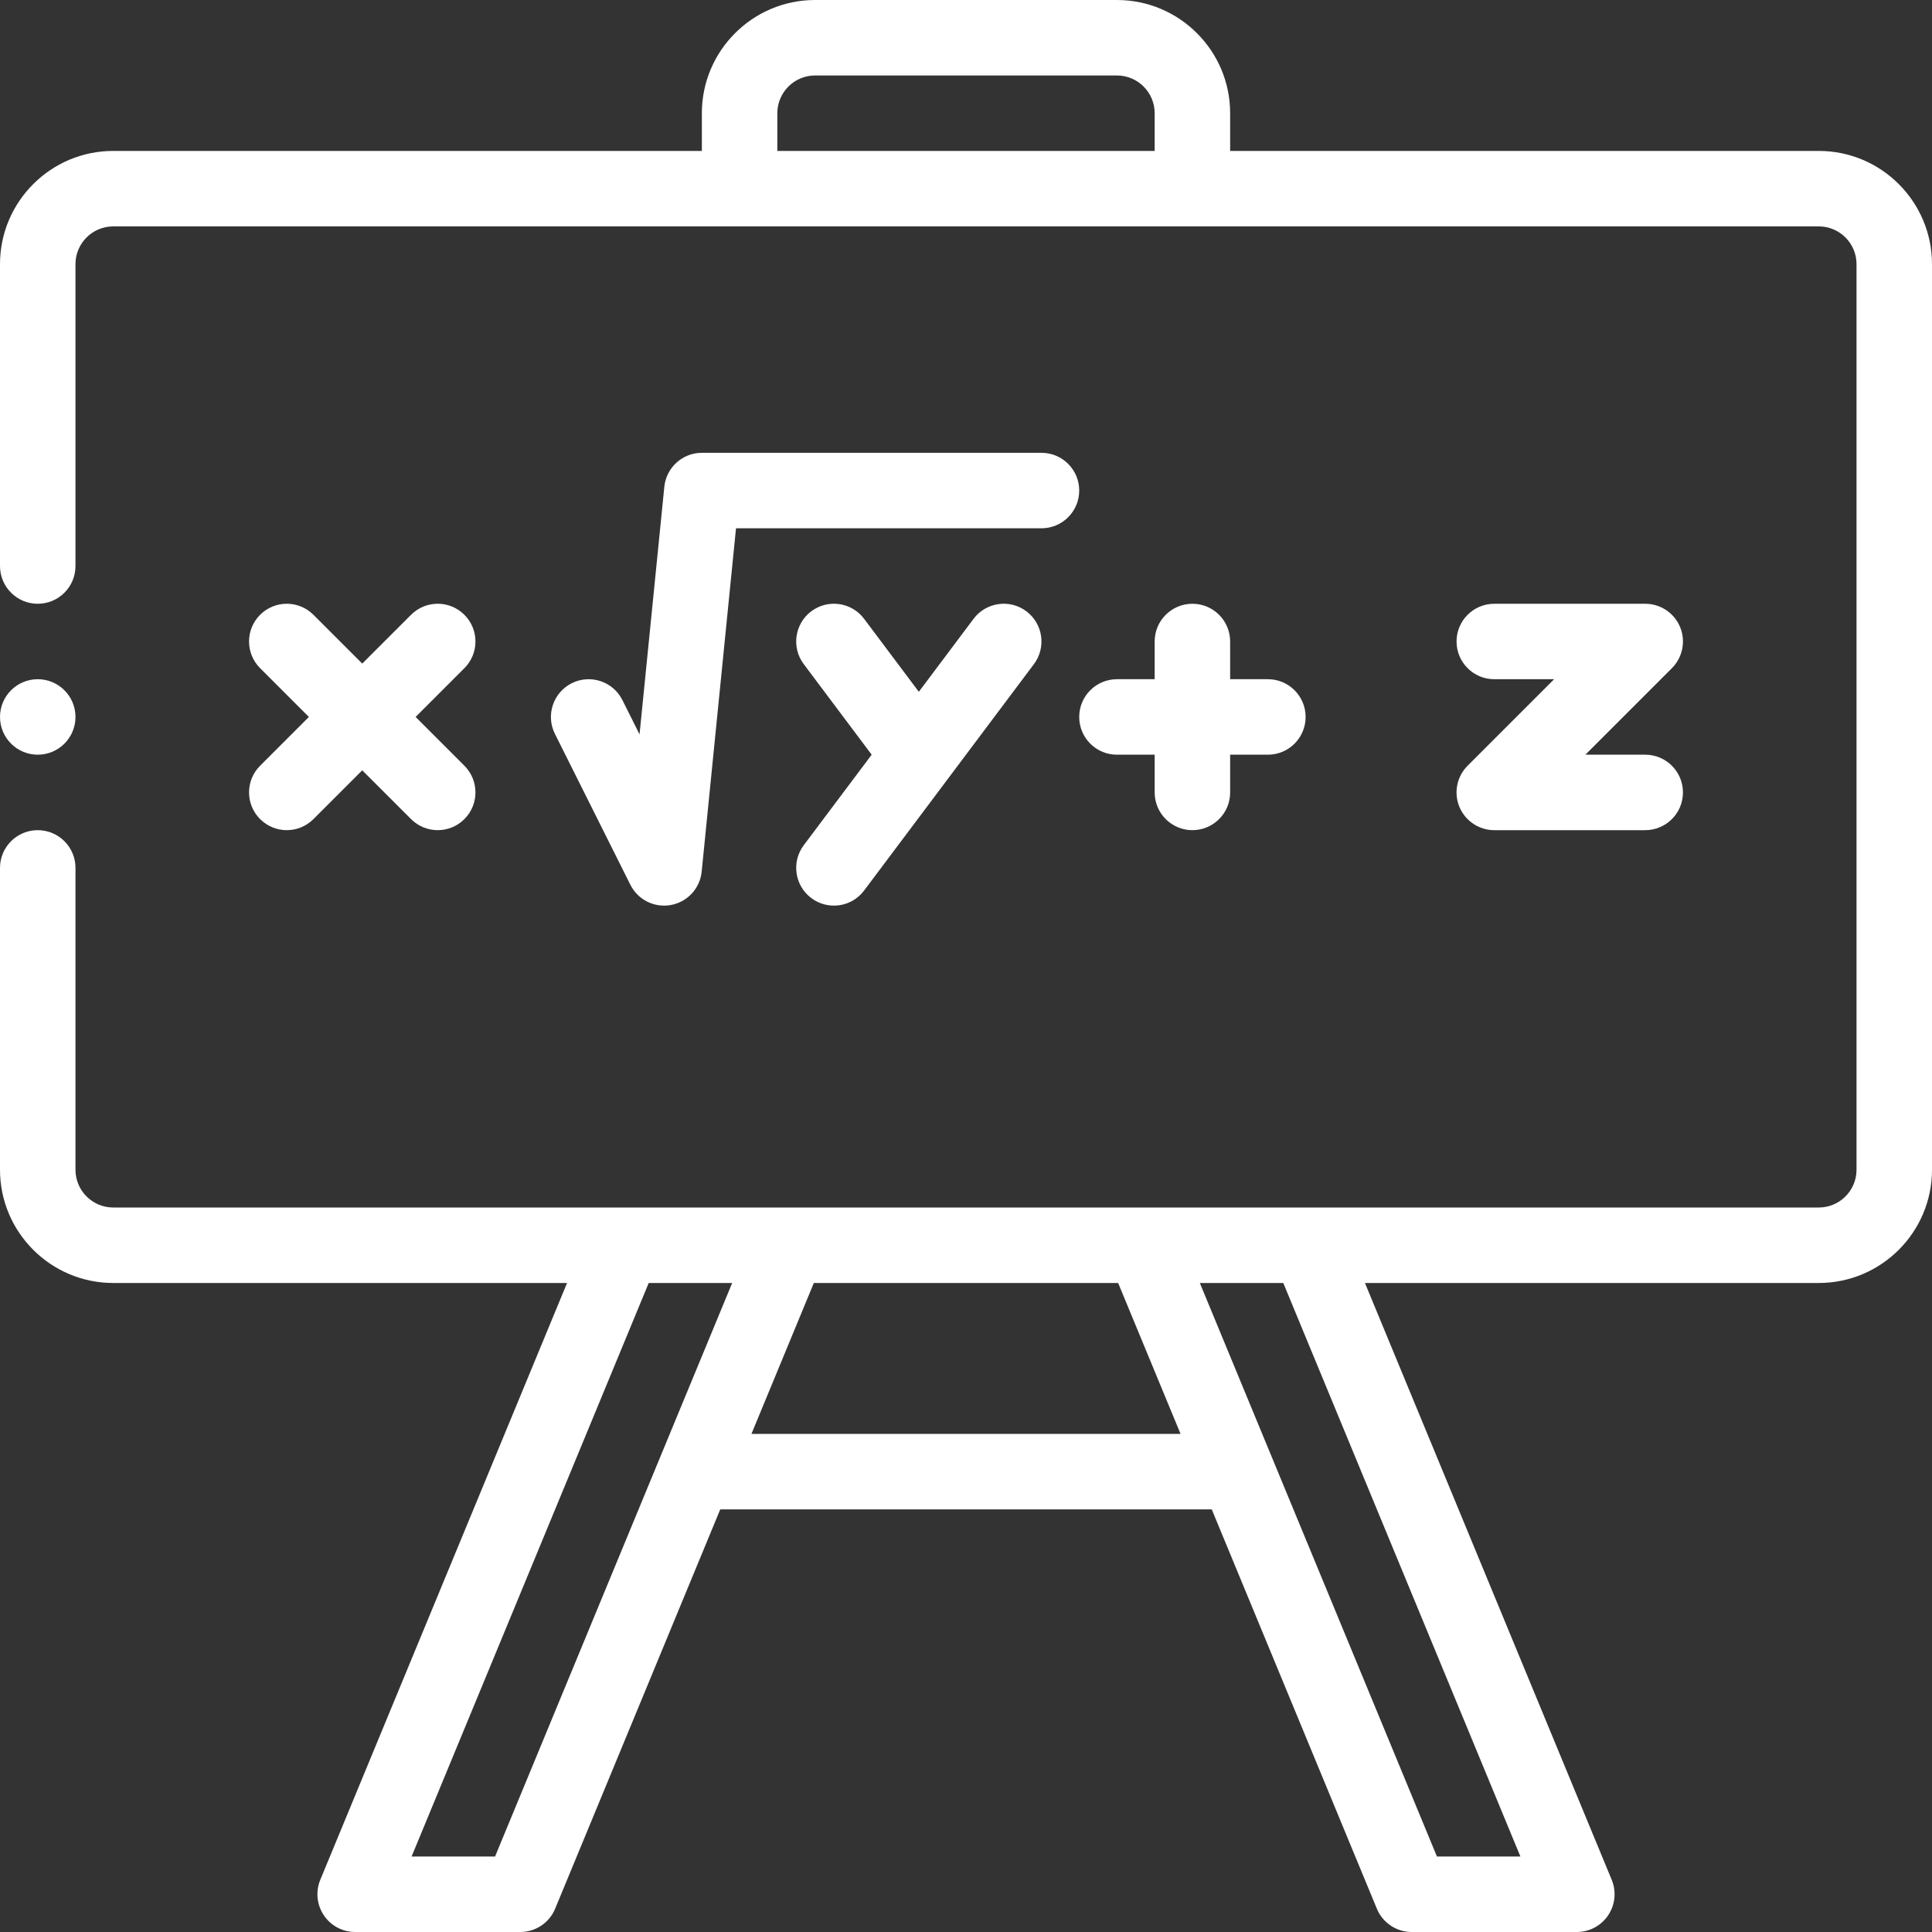 <svg width="75" height="75" viewBox="0 0 75 75" fill="none" xmlns="http://www.w3.org/2000/svg">
<rect x="0" y="0" width="75" height="75" fill="#333333" stroke="none"/>
<g clip-path="url(#clip0_4_1718)">
<path d="M10.097 31.797C10.669 32.37 11.596 32.37 12.168 31.797L14.062 29.904L15.957 31.797C16.529 32.37 17.456 32.37 18.028 31.797C18.6 31.226 18.6 30.298 18.028 29.726L16.134 27.832L18.028 25.938C18.6 25.366 18.6 24.439 18.028 23.867C17.456 23.294 16.529 23.294 15.957 23.867L14.062 25.76L12.168 23.867C11.596 23.294 10.669 23.294 10.097 23.867C9.525 24.438 9.525 25.366 10.097 25.938L11.991 27.832L10.097 29.726C9.525 30.298 9.525 31.225 10.097 31.797Z" fill="white"/>
<path d="M31.494 34.863C32.138 35.347 33.057 35.22 33.545 34.57C34.28 33.591 39.42 26.736 40.137 25.781C40.622 25.134 40.491 24.216 39.844 23.73C39.197 23.245 38.278 23.376 37.793 24.023L35.669 26.855L33.545 24.023C33.06 23.376 32.141 23.245 31.494 23.73C30.847 24.216 30.716 25.134 31.201 25.781L33.838 29.297L31.201 32.812C30.716 33.46 30.847 34.378 31.494 34.863Z" fill="white"/>
<path d="M40.43 17.578H27.246C26.494 17.578 25.864 18.149 25.789 18.897L24.827 28.508L24.162 27.177C23.8 26.454 22.92 26.16 22.196 26.522C21.473 26.884 21.18 27.763 21.541 28.487L24.471 34.347C24.76 34.925 25.399 35.251 26.046 35.132C26.688 35.014 27.174 34.486 27.239 33.837L28.572 20.508H40.43C41.239 20.508 41.895 19.852 41.895 19.043C41.895 18.234 41.239 17.578 40.43 17.578Z" fill="white"/>
<path d="M46.289 23.438C45.48 23.438 44.824 24.093 44.824 24.902V26.367H43.359C42.55 26.367 41.895 27.023 41.895 27.832C41.895 28.641 42.55 29.297 43.359 29.297H44.824V30.762C44.824 31.571 45.48 32.227 46.289 32.227C47.098 32.227 47.754 31.571 47.754 30.762V29.297H49.219C50.028 29.297 50.684 28.641 50.684 27.832C50.684 27.023 50.028 26.367 49.219 26.367H47.754V24.902C47.754 24.093 47.098 23.438 46.289 23.438Z" fill="white"/>
<path d="M65.221 24.342C64.994 23.795 64.459 23.438 63.867 23.438H58.008C57.199 23.438 56.543 24.093 56.543 24.902C56.543 25.711 57.199 26.367 58.008 26.367H60.331L56.972 29.726C56.553 30.145 56.428 30.775 56.654 31.323C56.881 31.869 57.416 32.227 58.008 32.227H63.867C64.676 32.227 65.332 31.571 65.332 30.762C65.332 29.953 64.676 29.297 63.867 29.297H61.545L64.903 25.938C65.322 25.519 65.447 24.889 65.221 24.342Z" fill="white"/>
<path d="M2.93 27.832C2.93 28.641 2.274 29.297 1.465 29.297C0.656 29.297 0 28.641 0 27.832C0 27.023 0.656 26.367 1.465 26.367C2.274 26.367 2.93 27.023 2.93 27.832Z" fill="white"/>
<path d="M4.395 49.805H22.013L12.433 72.975C12.246 73.428 12.298 73.943 12.57 74.349C12.841 74.756 13.298 75 13.787 75H20.197C20.79 75 21.324 74.643 21.551 74.095L27.96 58.594H47.04L53.449 74.095C53.676 74.642 54.209 75 54.803 75H61.213C61.702 75 62.159 74.756 62.43 74.349C62.702 73.943 62.754 73.428 62.567 72.975L52.987 49.805H70.606C73.029 49.805 75 47.833 75 45.41V10.254C75 7.831 73.029 5.859 70.606 5.859H47.754V4.395C47.754 1.971 45.783 0 43.359 0H31.641C29.217 0 27.246 1.971 27.246 4.395V5.859H4.395C1.971 5.859 0 7.831 0 10.254V21.973C0 22.782 0.656 23.438 1.465 23.438C2.274 23.438 2.93 22.782 2.93 21.973V10.254C2.93 9.446 3.587 8.789 4.395 8.789H70.606C71.413 8.789 72.07 9.446 72.07 10.254V45.41C72.07 46.218 71.413 46.875 70.606 46.875C68.285 46.875 7.664 46.875 4.395 46.875C3.587 46.875 2.93 46.218 2.93 45.41V33.691C2.93 32.882 2.274 32.227 1.465 32.227C0.656 32.227 0 32.882 0 33.691V45.41C0 47.833 1.971 49.805 4.395 49.805ZM30.176 4.395C30.176 3.587 30.833 2.93 31.641 2.93H43.359C44.167 2.93 44.824 3.587 44.824 4.395V5.859H30.176V4.395ZM19.218 72.07H15.978L25.183 49.805H28.423L19.218 72.07ZM29.171 55.664L31.593 49.805H43.406L45.829 55.664H29.171ZM59.022 72.07H55.782L46.577 49.805H49.817L59.022 72.07Z" fill="white"/>
</g>
<defs>
<clipPath id="clip0_4_1718">
<rect width="75" height="75" fill="white"/>
</clipPath>
</defs>
</svg>
